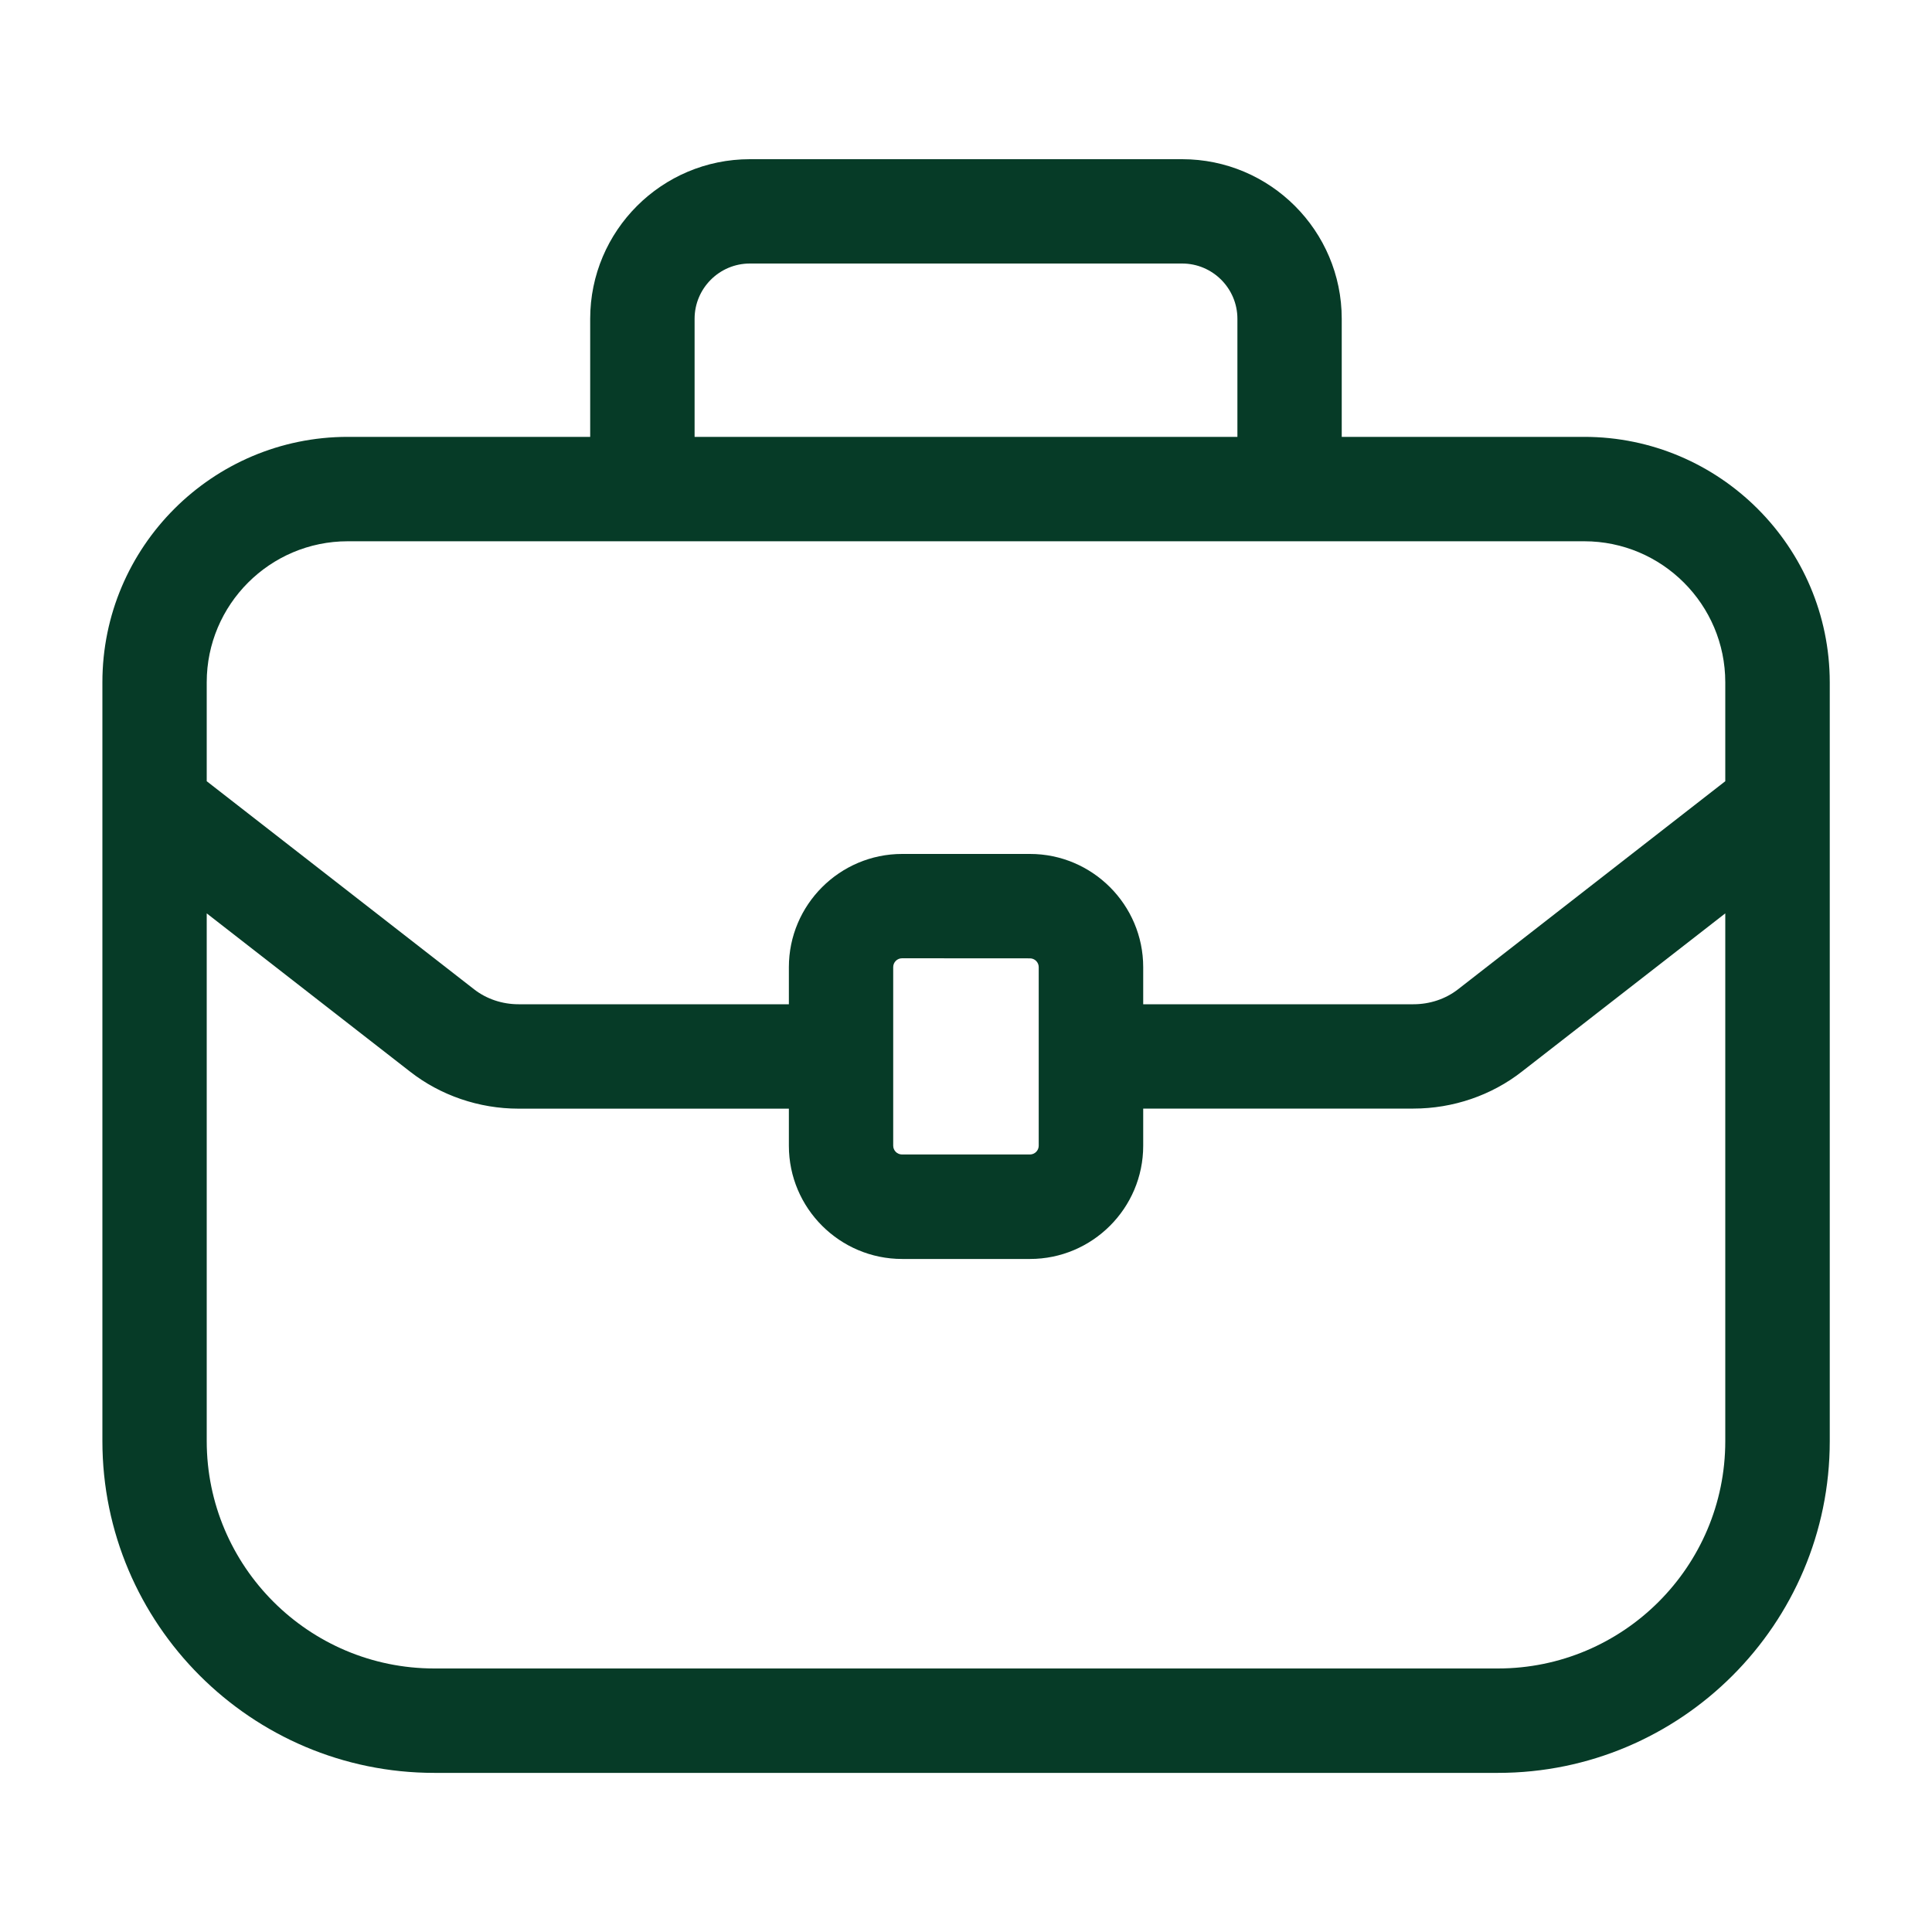 <svg width="25" height="25" viewBox="0 0 25 25" fill="none" xmlns="http://www.w3.org/2000/svg">
<path d="M20.5 5.653H17.362V4.125C17.362 2.986 16.436 2.06 15.297 2.06H9.703C8.563 2.06 7.637 2.986 7.637 4.125V5.653H4.5C2.749 5.653 1.325 7.078 1.325 8.828V18.647C1.325 21.014 3.252 22.941 5.62 22.941H19.384C21.751 22.941 23.677 21.016 23.677 18.649V8.828C23.675 7.078 22.251 5.653 20.5 5.653ZM8.988 4.125C8.988 3.731 9.309 3.41 9.703 3.41H15.297C15.691 3.41 16.012 3.731 16.012 4.125V5.653H8.988V4.125ZM19.383 21.59H5.62C3.996 21.59 2.675 20.27 2.675 18.647V11.819L5.304 13.865C5.699 14.175 6.199 14.346 6.71 14.346H10.88C11.253 14.346 11.083 13.94 11.083 13.568C11.083 13.195 11.254 12.995 10.88 12.995H6.71C6.499 12.995 6.295 12.927 6.134 12.801L2.675 10.109V8.829C2.675 7.823 3.493 7.004 4.5 7.004H20.5C21.507 7.004 22.325 7.823 22.325 8.829V10.109L18.865 12.803C18.705 12.927 18.502 12.995 18.29 12.995H14.12C13.747 12.995 13.742 13.298 13.742 13.67C13.742 14.043 13.747 14.345 14.12 14.345H18.29C18.802 14.345 19.301 14.174 19.695 13.865L22.325 11.819V18.649C22.325 20.271 21.005 21.59 19.383 21.59Z" fill="#063B27"/>
<path d="M13.328 16.291H11.674C10.866 16.291 10.208 15.634 10.208 14.826V12.515C10.208 11.708 10.866 11.05 11.674 11.05H13.328C14.135 11.05 14.793 11.708 14.793 12.515V14.826C14.793 15.634 14.135 16.291 13.328 16.291ZM11.673 12.4C11.609 12.4 11.558 12.451 11.558 12.515V14.825C11.558 14.888 11.609 14.939 11.673 14.939H13.327C13.39 14.939 13.441 14.888 13.441 14.825V12.515C13.441 12.452 13.39 12.401 13.327 12.401L11.673 12.4Z" fill="#063B27"/>
</svg>
